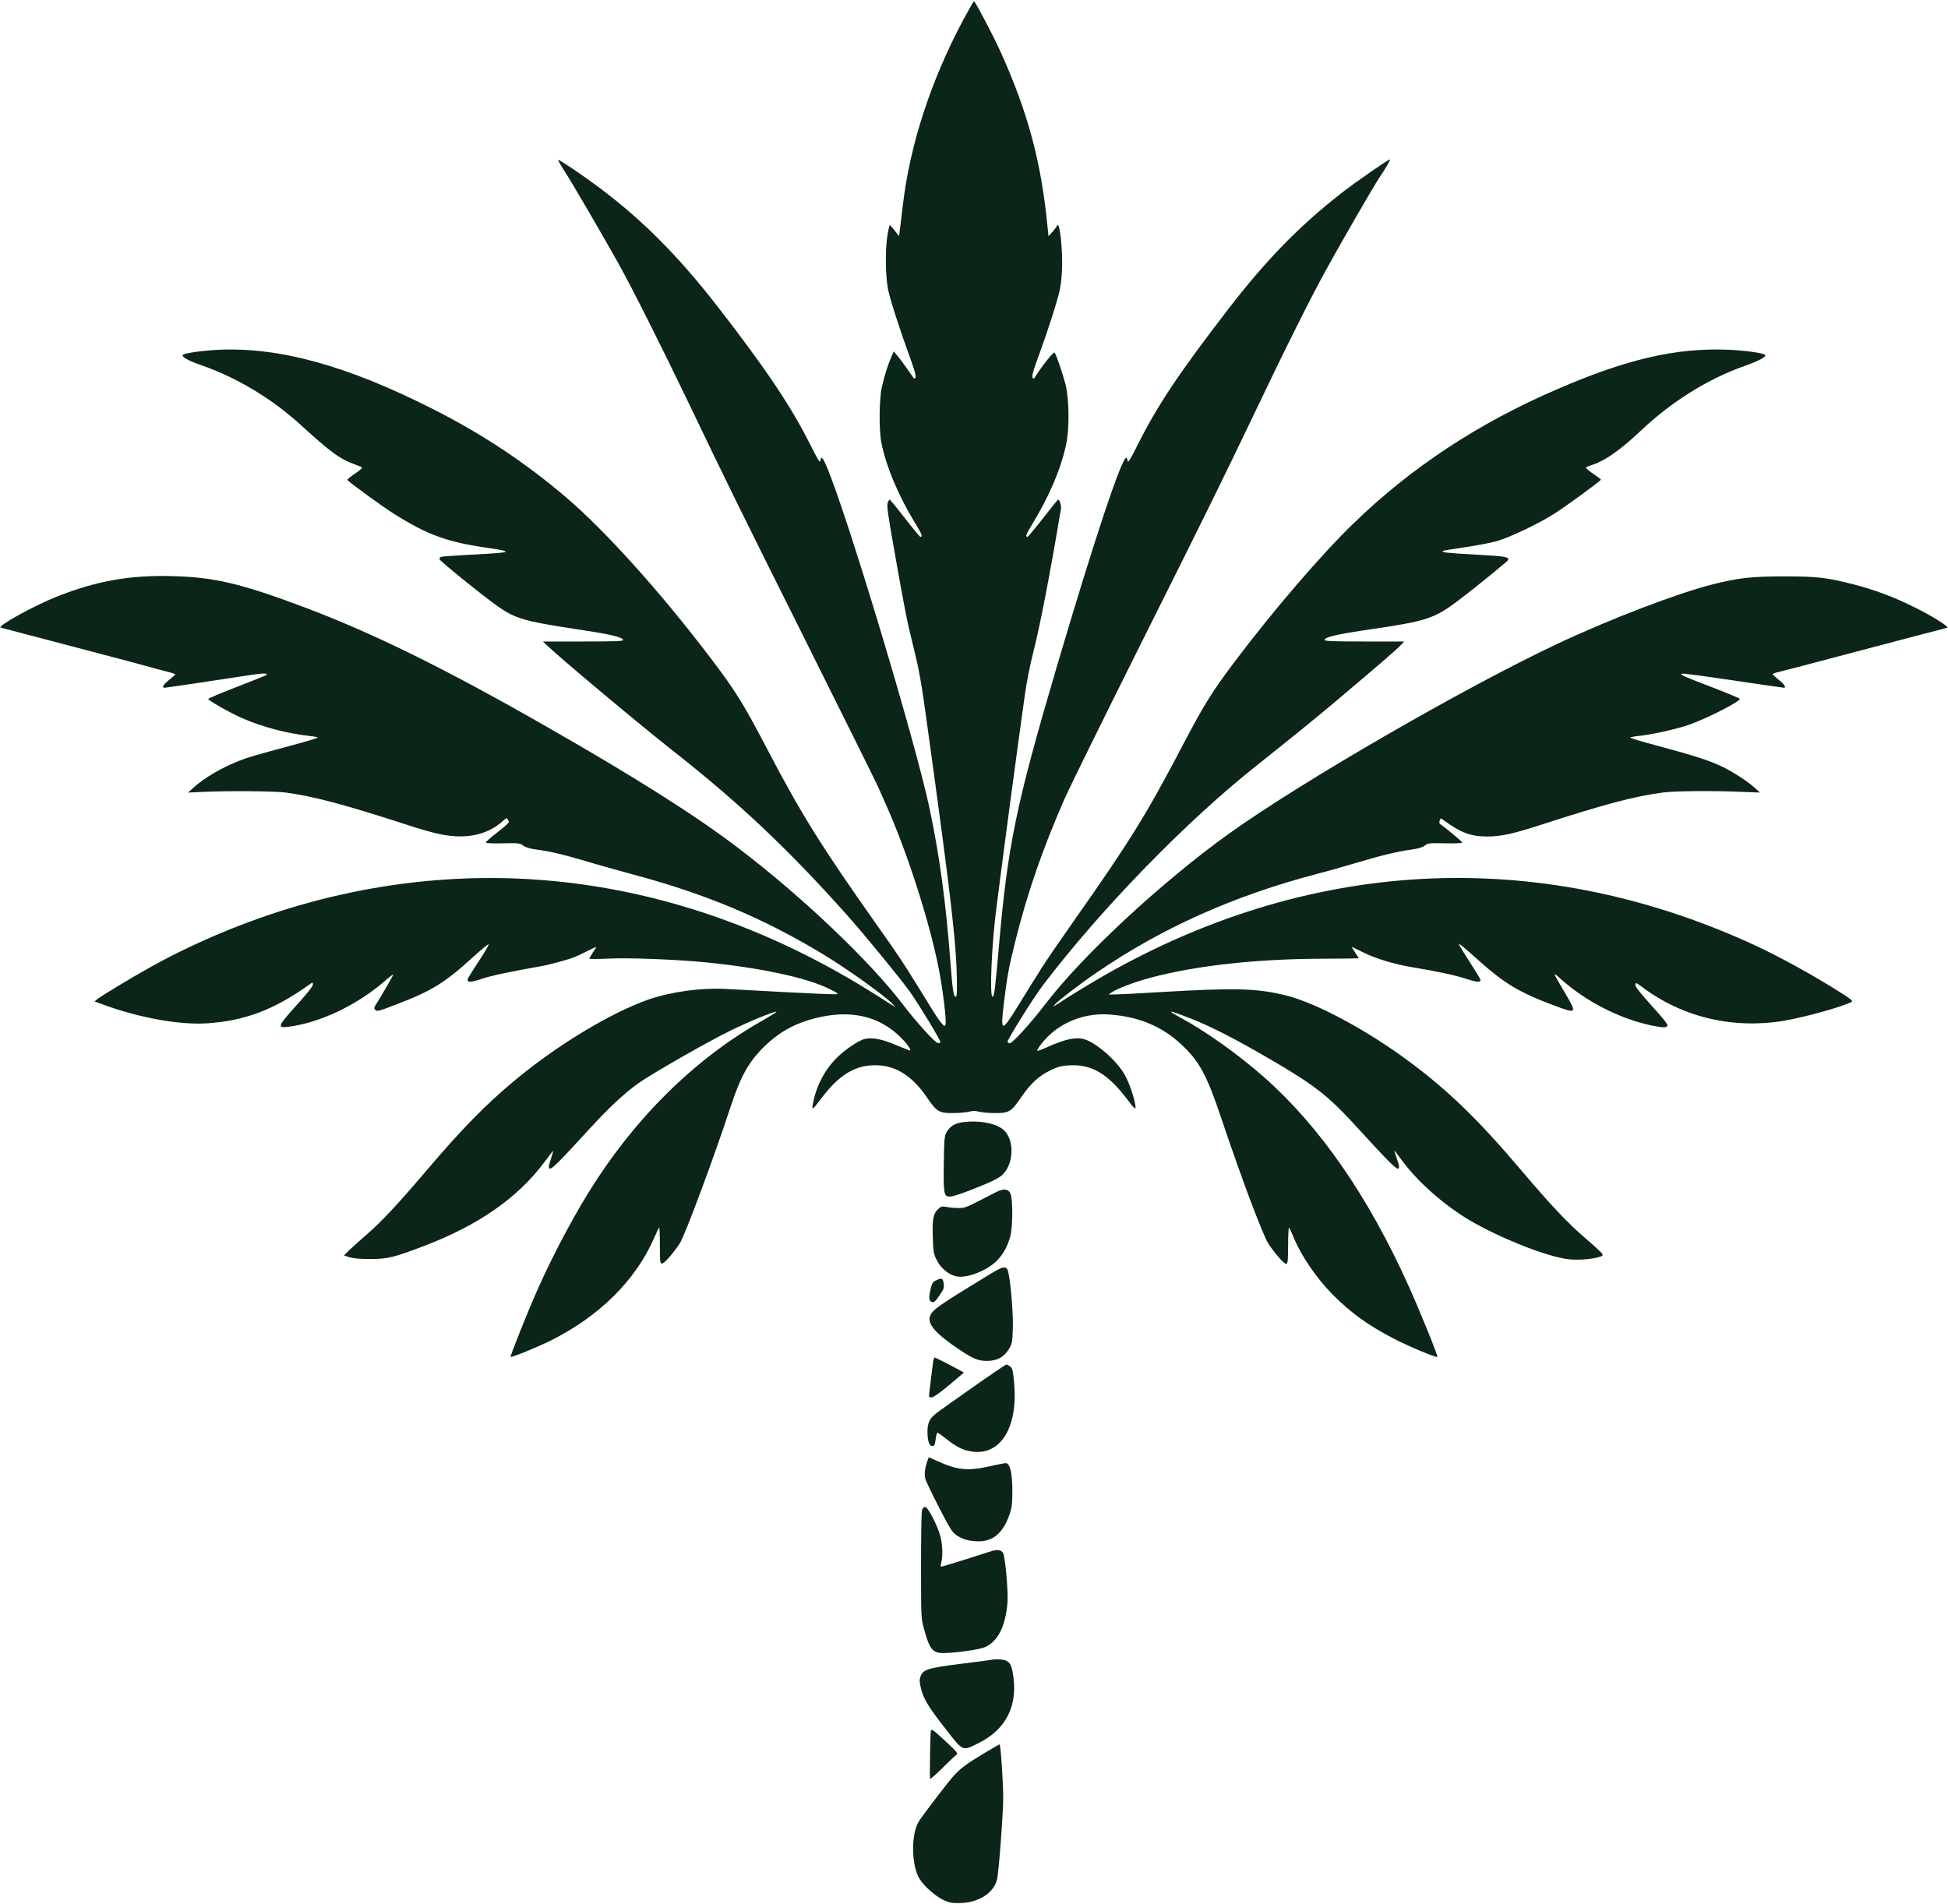 <svg xmlns="http://www.w3.org/2000/svg" version="1.0" width="1600pt" height="1564pt" viewBox="0 0 1600 1564" preserveAspectRatio="xMidYMid meet">

<g transform="translate(0,1564) scale(0.1,-0.1)" fill="#0b2518" stroke="none">
<path d="M7907 15468 c-264 -498 -434 -1021 -492 -1518 -9 -74 -19 -161 -23 -193 l-7 -57 -35 44 c-19 25 -38 45 -41 46 -4 0 -12 -37 -20 -82 -19 -120 -17 -334 5 -445 17 -85 94 -324 194 -599 25 -70 37 -116 32 -125 -5 -7 -11 -11 -13 -9 -2 3 -27 39 -56 80 -28 41 -65 90 -81 109 l-29 34 -21 -47 c-29 -69 -55 -151 -76 -242 -23 -98 -26 -353 -5 -459 37 -191 137 -430 271 -652 63 -102 71 -123 49 -123 -4 0 -60 67 -124 150 -64 82 -121 152 -125 155 -4 3 -13 -9 -19 -25 -8 -25 1 -92 50 -368 93 -527 106 -593 164 -827 46 -186 64 -287 114 -655 202 -1461 240 -1797 241 -2123 0 -67 -3 -88 -12 -85 -17 6 -24 53 -43 303 -37 475 -86 841 -166 1225 -113 548 -698 2489 -856 2843 -28 63 -40 71 -45 31 -2 -21 -20 7 -80 127 -158 318 -370 633 -762 1138 -325 419 -621 716 -981 985 -133 99 -325 229 -331 223 -2 -2 21 -44 53 -93 75 -118 297 -499 440 -754 112 -199 374 -722 593 -1179 274 -574 430 -891 950 -1931 306 -613 574 -1153 595 -1200 21 -47 48 -109 61 -138 169 -375 355 -950 433 -1342 34 -168 67 -440 57 -467 -7 -16 -10 -15 -34 13 -15 17 -43 58 -63 90 -20 33 -78 126 -129 209 -130 210 -164 261 -344 515 -444 628 -616 904 -885 1418 -204 391 -269 496 -479 772 -412 542 -862 1041 -1182 1314 -338 288 -690 521 -1095 726 -699 354 -1249 507 -1750 487 -132 -6 -288 -27 -303 -42 -15 -15 42 -47 151 -85 291 -101 579 -274 815 -489 243 -222 323 -281 433 -321 35 -13 68 -26 72 -30 4 -4 -21 -27 -57 -51 -36 -24 -65 -47 -63 -51 4 -13 304 -231 392 -285 272 -169 429 -226 755 -273 225 -33 213 -39 -115 -56 -140 -7 -260 -16 -265 -19 -6 -3 -10 -12 -10 -19 0 -13 359 -303 480 -388 141 -99 222 -123 628 -184 299 -45 391 -66 400 -92 3 -9 -67 -12 -328 -12 l-331 0 38 -36 c122 -115 767 -655 1018 -852 552 -434 945 -804 1433 -1349 144 -161 437 -518 524 -638 69 -96 258 -407 252 -416 -3 -5 -11 -9 -18 -9 -23 0 -176 169 -291 319 -273 359 -831 889 -1356 1288 -347 264 -836 574 -1569 993 -839 480 -1426 769 -1995 983 -514 193 -734 245 -1076 254 -352 10 -627 -39 -954 -169 -188 -75 -494 -244 -459 -254 13 -4 405 -107 829 -218 204 -54 390 -103 415 -111 25 -7 78 -22 117 -31 40 -10 73 -21 73 -24 0 -3 -22 -23 -50 -45 -47 -37 -64 -65 -39 -65 6 0 146 20 312 45 166 25 350 53 410 62 100 15 139 13 109 -6 -7 -4 -116 -47 -242 -96 -127 -49 -230 -93 -230 -97 0 -12 178 -113 275 -156 169 -74 377 -129 558 -148 37 -4 67 -10 67 -13 0 -4 -89 -31 -197 -60 -331 -89 -375 -102 -451 -132 -148 -59 -283 -139 -372 -219 l-45 -41 131 6 c207 9 571 6 663 -5 227 -29 491 -99 1001 -265 228 -74 333 -97 445 -96 136 0 259 46 348 129 23 22 29 24 37 12 5 -8 10 -19 9 -25 0 -5 -42 -43 -94 -83 -52 -40 -95 -78 -95 -83 0 -6 51 -9 139 -7 130 3 141 2 169 -19 20 -15 56 -25 113 -33 113 -15 222 -41 419 -100 91 -27 251 -72 355 -100 602 -160 1075 -358 1565 -653 210 -126 533 -358 586 -420 l19 -21 -29 18 c-16 10 -78 50 -139 88 -1489 940 -3133 1193 -4737 728 -407 -118 -835 -295 -1200 -497 -153 -84 -412 -241 -451 -271 l-22 -19 85 -31 c292 -105 610 -162 833 -149 315 20 555 110 852 323 22 16 23 15 23 -5 0 -13 -52 -79 -136 -171 -154 -171 -160 -187 -66 -175 260 32 568 179 800 382 34 30 62 51 62 47 0 -7 -91 -165 -137 -238 -22 -34 -23 -40 -10 -53 13 -13 32 -9 163 42 300 114 404 178 641 394 67 61 124 108 127 103 2 -4 -35 -69 -84 -142 -49 -74 -90 -141 -90 -148 0 -24 27 -23 118 7 78 26 218 56 477 102 76 13 234 56 283 76 20 8 67 30 105 49 37 19 69 34 72 34 4 0 -8 -20 -25 -44 -16 -25 -30 -48 -30 -51 0 -4 71 -4 158 0 172 8 550 -7 792 -30 454 -45 830 -125 1020 -218 73 -36 81 -42 57 -45 -15 -2 -199 6 -410 17 -210 12 -434 24 -497 27 -203 10 -447 -23 -633 -87 -309 -108 -752 -375 -1102 -667 -242 -202 -433 -398 -728 -745 -223 -263 -367 -417 -483 -517 -55 -47 -119 -105 -144 -129 l-45 -45 45 -14 c30 -10 87 -15 170 -15 143 0 195 12 450 110 438 167 761 392 979 683 35 47 68 89 73 95 4 5 -3 -23 -16 -62 -19 -57 -22 -74 -12 -82 14 -12 75 49 321 318 161 176 297 304 410 383 118 83 573 343 756 432 164 80 366 162 375 153 3 -2 -44 -31 -103 -65 -527 -295 -998 -745 -1368 -1307 -161 -244 -346 -587 -488 -905 -81 -182 -229 -551 -223 -557 7 -7 228 83 331 135 401 201 697 495 850 847 18 42 36 79 39 82 3 4 6 -62 6 -145 0 -140 1 -152 18 -152 18 0 91 83 145 165 43 66 281 706 417 1120 82 253 152 377 286 506 117 112 246 183 409 224 287 73 522 21 701 -155 53 -52 94 -110 77 -110 -4 0 -56 21 -116 46 -111 47 -187 62 -250 50 -50 -9 -175 -94 -243 -165 -97 -101 -162 -230 -188 -374 -9 -51 -1 -44 71 51 151 201 290 281 472 270 149 -9 278 -94 390 -257 86 -126 103 -136 221 -135 52 0 112 6 133 12 26 7 48 7 75 0 20 -6 80 -12 132 -12 118 -1 135 9 221 135 76 110 141 170 238 217 60 29 88 36 153 40 183 11 318 -69 477 -280 64 -85 74 -91 65 -41 -14 77 -54 190 -91 252 -62 105 -205 234 -308 277 -74 30 -167 13 -332 -62 -40 -18 -73 -30 -73 -26 0 17 43 74 88 118 133 130 320 195 512 179 235 -18 423 -97 577 -240 154 -142 213 -250 337 -620 160 -477 337 -948 383 -1020 52 -81 134 -174 149 -168 11 4 14 34 14 156 0 83 4 147 8 141 5 -5 21 -40 37 -79 63 -153 189 -337 323 -472 148 -149 290 -251 496 -358 122 -64 354 -161 362 -152 7 6 -148 388 -236 582 -333 739 -730 1312 -1190 1718 -214 188 -465 367 -684 487 -123 67 -103 66 84 -7 165 -65 359 -164 653 -335 371 -216 481 -303 727 -574 236 -259 312 -335 325 -324 10 8 8 25 -11 78 -12 36 -22 67 -21 69 2 1 29 -35 62 -80 130 -177 347 -368 555 -491 238 -140 592 -283 785 -317 74 -13 193 -8 267 11 41 11 46 15 38 30 -5 9 -68 68 -140 129 -146 126 -282 270 -520 551 -353 417 -598 655 -921 896 -347 259 -769 486 -1019 547 -236 58 -413 63 -1010 28 -195 -12 -375 -21 -400 -21 l-45 0 30 20 c48 32 191 85 315 118 374 100 875 155 1418 156 160 1 292 2 292 4 0 2 -14 23 -30 48 -17 24 -29 44 -26 44 2 0 45 -20 95 -45 101 -50 248 -95 396 -120 211 -35 359 -67 447 -96 89 -29 118 -31 118 -9 0 6 -41 74 -91 151 -50 77 -89 142 -86 145 3 3 60 -45 128 -106 240 -217 357 -289 653 -400 187 -70 190 -67 95 95 -111 188 -111 187 -38 121 209 -186 484 -326 747 -381 92 -19 121 -19 128 0 4 9 -44 69 -131 164 -98 109 -136 157 -133 172 3 19 7 17 58 -21 330 -248 747 -346 1166 -275 171 29 486 117 553 155 11 6 -6 21 -60 56 -241 155 -533 316 -756 418 -1779 814 -3667 711 -5383 -292 -80 -47 -188 -113 -240 -146 -126 -82 -128 -83 -106 -58 29 33 209 171 346 264 533 365 1130 632 1805 808 88 23 233 64 323 91 199 60 340 94 451 109 57 8 93 18 113 33 28 21 39 22 169 19 85 -2 139 1 139 7 0 7 -135 120 -183 152 -5 4 -6 16 -2 28 6 21 8 21 28 6 145 -106 226 -137 362 -137 111 0 214 22 445 97 520 169 777 237 1005 265 96 12 395 15 640 5 l150 -6 -40 37 c-58 53 -168 125 -260 171 -101 51 -238 95 -532 174 -128 34 -233 65 -233 69 0 4 30 10 68 14 110 11 307 55 415 92 145 51 417 189 417 213 0 4 -103 47 -230 96 -247 95 -258 100 -247 111 3 4 192 -21 419 -55 227 -34 416 -61 421 -61 21 0 2 30 -43 65 -27 22 -50 43 -50 46 0 4 19 12 43 17 23 5 310 80 637 167 327 86 629 166 670 176 41 11 79 21 83 22 21 6 -122 96 -264 166 -173 87 -332 146 -507 191 -222 56 -294 65 -572 65 -269 -1 -370 -12 -585 -66 -290 -74 -838 -283 -1275 -489 -761 -358 -2102 -1133 -2695 -1558 -552 -396 -1206 -1003 -1510 -1402 -115 -151 -268 -320 -291 -320 -7 0 -15 4 -19 9 -7 12 211 362 294 471 476 625 1176 1345 1756 1804 292 232 458 367 630 511 369 312 510 433 544 469 l35 36 -327 0 c-264 0 -327 3 -327 13 0 22 92 44 310 77 577 85 586 89 875 314 129 101 320 258 322 265 10 26 -24 32 -271 45 -236 13 -278 18 -265 30 3 3 84 16 180 30 97 14 216 37 265 51 106 31 334 139 466 222 93 58 387 273 387 283 0 3 -29 25 -65 49 -36 24 -61 47 -57 51 4 4 31 15 59 24 99 32 228 124 389 276 253 240 554 428 853 533 116 41 184 77 171 91 -15 16 -167 37 -304 43 -427 17 -831 -76 -1404 -324 -646 -278 -1199 -642 -1673 -1102 -263 -254 -665 -722 -971 -1129 -195 -259 -256 -357 -442 -712 -287 -549 -434 -785 -873 -1408 -117 -167 -241 -347 -274 -400 -33 -54 -70 -113 -83 -132 -12 -19 -60 -96 -105 -170 -147 -238 -154 -237 -124 15 25 207 40 288 90 490 102 410 230 779 411 1190 42 94 327 673 635 1289 496 991 685 1376 888 1801 274 576 483 995 620 1245 143 260 389 684 437 757 55 80 96 153 88 153 -13 0 -288 -191 -394 -274 -345 -268 -623 -553 -933 -956 -408 -530 -584 -794 -746 -1119 -60 -120 -78 -148 -80 -127 -2 14 -7 26 -11 26 -39 0 -267 -686 -576 -1734 -330 -1120 -398 -1452 -470 -2276 -33 -373 -38 -413 -52 -418 -27 -8 -8 436 32 738 13 102 38 293 55 425 37 282 89 675 125 935 14 102 37 268 51 370 16 115 44 258 75 378 53 211 135 633 223 1161 5 29 -13 83 -24 76 -5 -3 -61 -73 -125 -155 -65 -83 -121 -150 -125 -150 -20 0 -13 20 38 103 140 230 236 455 279 657 28 131 25 375 -6 495 -26 99 -79 252 -90 259 -8 5 -83 -86 -132 -159 -18 -27 -34 -52 -36 -55 -2 -2 -8 2 -13 9 -5 9 6 54 32 125 92 250 178 518 194 602 11 55 18 138 18 219 0 134 -19 305 -35 305 -5 0 -9 -3 -9 -7 0 -5 -16 -25 -34 -46 l-34 -37 -7 67 c-52 542 -161 947 -387 1448 -57 127 -209 415 -218 415 -4 0 -45 -73 -93 -162z" fill="#0b2518"/>
<path d="M7907 6421 c-66 -10 -103 -32 -132 -82 -18 -31 -20 -55 -23 -254 -4 -249 1 -275 47 -275 34 0 131 34 298 104 85 36 121 57 147 86 90 100 84 297 -11 366 -69 50 -200 72 -326 55z" fill="#0b2518"/>
<path d="M8170 5841 c-243 -126 -243 -126 -300 -125 -30 0 -74 4 -97 9 -38 7 -45 5 -72 -22 -37 -37 -45 -85 -39 -243 4 -107 7 -124 34 -176 33 -64 100 -119 162 -130 82 -16 237 43 320 120 55 52 92 114 118 201 23 77 25 314 3 360 -19 41 -59 43 -129 6z" fill="#0b2518"/>
<path d="M8125 5169 c-424 -259 -463 -287 -485 -338 -27 -66 44 -147 242 -280 110 -73 152 -91 224 -91 82 0 139 30 179 95 28 46 30 55 34 174 4 152 -26 466 -47 487 -22 23 -42 16 -147 -47z" fill="#0b2518"/>
<path d="M7690 5122 c-31 -15 -36 -24 -48 -80 -15 -67 -12 -89 13 -98 17 -7 29 5 74 73 23 34 27 49 22 79 -7 45 -16 49 -61 26z" fill="#0b2518"/>
<path d="M7665 4458 c-5 -34 -35 -276 -35 -290 0 -4 10 -8 23 -8 13 1 70 40 142 101 66 55 121 102 122 103 2 2 -213 114 -238 124 -4 2 -10 -12 -14 -30z" fill="#0b2518"/>
<path d="M7991 4244 c-146 -102 -282 -199 -303 -216 -54 -42 -71 -80 -70 -154 1 -75 15 -114 41 -114 15 0 20 10 26 55 3 30 10 55 15 55 4 0 40 -25 79 -56 85 -66 138 -91 213 -100 230 -27 369 204 338 561 -9 101 -14 123 -31 138 -12 9 -26 17 -33 17 -6 0 -130 -84 -275 -186z" fill="#0b2518"/>
<path d="M7619 3643 c-22 -59 -29 -115 -19 -151 5 -20 57 -127 113 -237 88 -170 109 -204 143 -227 52 -35 103 -49 181 -50 121 -1 203 71 255 221 19 56 23 86 23 196 0 144 -20 225 -54 225 -10 0 -68 -11 -129 -25 -182 -41 -267 -33 -428 40 l-75 34 -10 -26z" fill="#0b2518"/>
<path d="M7573 3233 c-5 -16 -8 -221 -8 -458 0 -415 1 -433 23 -512 47 -173 71 -203 162 -203 106 1 302 29 346 51 103 49 163 173 179 364 7 86 -18 373 -36 406 -14 27 -48 32 -99 15 -138 -45 -398 -126 -408 -126 -7 0 -8 10 -1 32 14 49 11 146 -6 213 -24 91 -103 245 -126 245 -12 0 -21 -10 -26 -27z" fill="#0b2518"/>
<path d="M8140 2004 c-8 -2 -122 -17 -252 -33 -269 -34 -308 -47 -328 -105 -9 -28 -8 -48 5 -98 22 -88 60 -150 203 -333 145 -186 135 -182 269 -115 229 113 328 314 282 574 -11 66 -22 86 -56 104 -20 11 -90 14 -123 6z" fill="#0b2518"/>
<path d="M7646 1422 c-5 -8 -11 -363 -7 -396 0 -5 45 34 99 87 53 53 105 102 116 110 17 12 11 20 -83 108 -108 100 -116 106 -125 91z" fill="#0b2518"/>
<path d="M8080 1235 c-145 -88 -180 -114 -239 -175 -41 -42 -253 -319 -294 -383 -66 -105 -62 -366 7 -474 37 -59 130 -141 193 -171 48 -22 71 -27 133 -26 155 2 280 80 309 193 14 51 51 545 51 671 0 124 -21 440 -30 440 -3 0 -61 -34 -130 -75z" fill="#0b2518"/>
</g>
</svg>